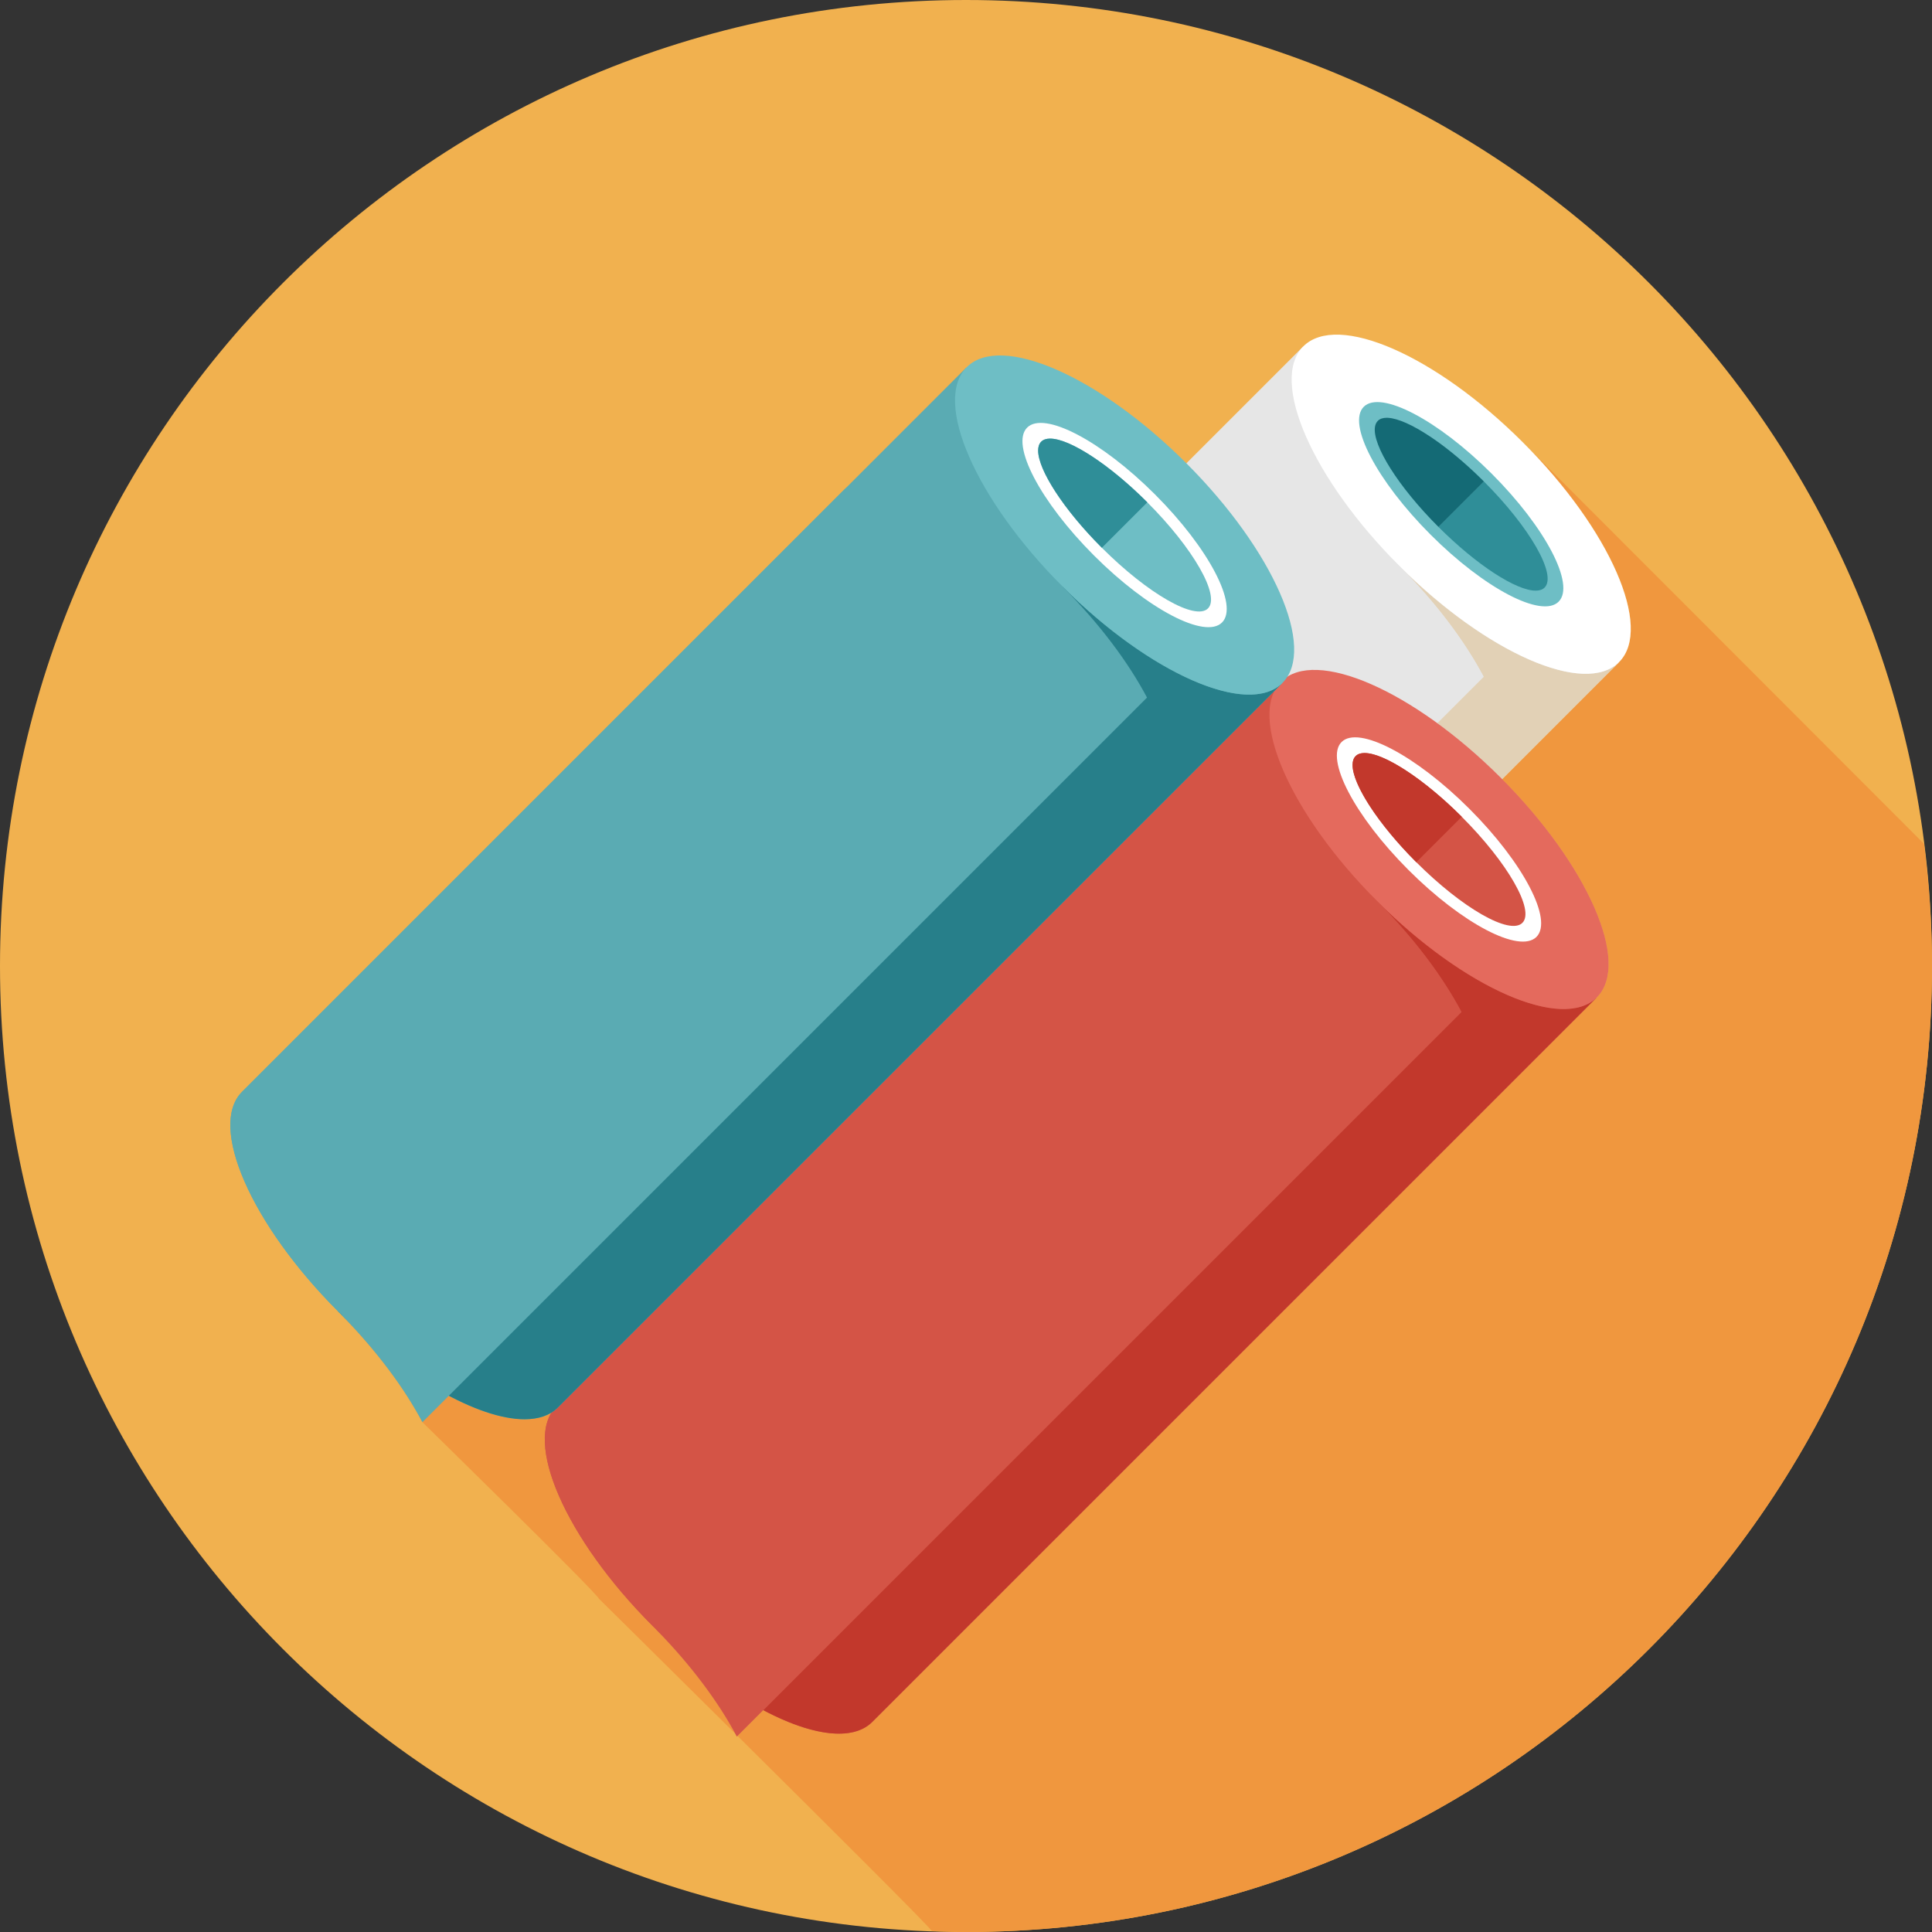 <?xml version="1.0" encoding="iso-8859-1"?>
<!-- Uploaded to: SVG Repo, www.svgrepo.com, Generator: SVG Repo Mixer Tools -->
<svg height="800px" width="800px" version="1.1" id="Layer_1" xmlns="http://www.w3.org/2000/svg" xmlns:xlink="http://www.w3.org/1999/xlink" 
	 viewBox="0 0 512 512" xml:space="preserve">
<rect x="0" y="0" width="512" height="512" fill="#333333" stroke="none"/>
<g>
	<path style="fill:#F1B14F;" d="M256,0c141.383,0,256,114.617,256,256S397.383,512,256,512S0,397.383,0,256S114.617,0,256,0L256,0z"
		/>
	<path style="fill:#FED9CA;" d="M512,255.736v0.01V255.736z"/>
	<path style="fill:#F0973E;" d="M90.662,348.585l-0.026,0.026c9.259,9.44,16.545,19.299,21.304,28.28
		c0,0,45.688,44.68,46.819,46.819c0,0,17.005,16.793,36.082,35.715c-4.764-8.769-11.89-18.328-20.88-27.494l0.026-0.026
		l-0.992-0.982l-0.062-0.057c-21.795-21.795-33.163-46.225-26.812-56.502c-1.917,1.183-4.325,1.752-7.12,1.752
		C127.054,376.12,108.107,365.703,90.662,348.585L90.662,348.585z M223.509,129.989l-0.072,0.057L64.14,289.343
		c-9.027,9.027,2.361,35.095,25.469,58.208l0.057,0.052l-0.047-0.047c-23.107-23.107-34.506-49.165-25.469-58.208L223.509,129.989
		L223.509,129.989z M308.973,117.604c1.819,1.648,3.633,3.374,5.425,5.167l0,0C312.606,120.978,310.792,119.252,308.973,117.604
		L308.973,117.604z M308.829,117.475l0.088,0.078L308.829,117.475L308.829,117.475z M403.604,117.252
		c23.107,23.107,34.506,49.165,25.469,58.208l-0.119,0.119l0,0l-30.874,30.874c22.87,23.02,34.108,48.86,25.112,57.856l-0.119,0.119
		l0,0L231.151,456.345c-2.103,2.103-5.131,3.1-8.825,3.1c-5.487,0-12.448-2.196-20.059-6.226l-6.815,6.815
		c23.965,23.769,50.938,50.638,51.527,51.738l0.76,0.021l1.421,0.036c2.279,0.062,4.547,0.171,6.836,0.171
		c141.383,0,256-114.617,256-256v-0.253v-0.005c-0.01-10.882-0.78-21.583-2.108-32.114
		C509.153,222.848,404.482,118.131,403.604,117.252L403.604,117.252z M265.017,94.202c-3.669,0-6.676,0.982-8.779,3.054
		C258.341,95.189,261.348,94.207,265.017,94.202c0.677,0,1.374,0.031,2.093,0.098C266.391,94.238,265.694,94.202,265.017,94.202
		L265.017,94.202z M345.278,91.902l-30.874,30.874l-0.005-0.005l0.005,0.005L345.278,91.902L345.278,91.902L345.278,91.902
		L345.278,91.902z M354.222,88.683c-3.694,0-6.722,0.997-8.825,3.1C347.499,89.681,350.527,88.683,354.222,88.683L354.222,88.683
		L354.222,88.683z"/>
	<path style="fill:#E6E6E6;" d="M345.278,91.902L153.355,283.825c-9.042,9.042,2.361,35.1,25.469,58.208
		s49.165,34.506,58.208,25.469l191.922-191.922L345.278,91.902L345.278,91.902z"/>
	<path style="fill:#E2D1B6;" d="M370.86,149.996l-0.01,0.01c9.761,9.761,17.387,20.023,22.327,29.339l-12.287,12.287
		c5.596,4.072,11.3,8.934,16.835,14.468l0.351,0.357l30.874-30.874c-2.098,2.025-5.084,2.981-8.707,2.981
		C408.058,178.56,388.594,167.725,370.86,149.996L370.86,149.996z"/>
	<path style="fill:#FFFFFF;" d="M429.073,175.46c-9.042,9.042-35.105-2.361-58.208-25.469
		c-23.107-23.107-34.506-49.165-25.469-58.208c9.042-9.042,35.105,2.361,58.208,25.469
		C426.711,140.36,438.11,166.418,429.073,175.46L429.073,175.46z"/>
	<path style="fill:#6EBEC5;" d="M413.055,159.447c-4.47,4.47-19.651-3.472-33.912-17.734
		c-14.261-14.261-22.203-29.442-17.734-33.912c4.47-4.47,19.651,3.472,33.912,17.734S417.524,154.978,413.055,159.447
		L413.055,159.447z"/>
	<path style="fill:#2F8E98;" d="M391.658,126.036c0.532,0.512,1.064,1.033,1.597,1.566
		C392.722,127.07,392.19,126.548,391.658,126.036L391.658,126.036z M391.58,125.959L391.58,125.959L391.58,125.959L391.58,125.959z
		 M391.286,125.675l0.103,0.098L391.286,125.675L391.286,125.675z M391.074,125.478l0.207,0.196L391.074,125.478L391.074,125.478z
		 M390.464,124.905l0.532,0.501L390.464,124.905L390.464,124.905z M379.654,116.126c3.379,2.31,7.069,5.281,10.789,8.758
		C386.723,121.407,383.039,118.436,379.654,116.126L379.654,116.126z M379.634,116.11l0.021,0.016L379.634,116.11L379.634,116.11z
		 M378.905,115.62l0.641,0.429L378.905,115.62L378.905,115.62z M378.885,115.609l0.01,0.01L378.885,115.609L378.885,115.609z
		 M364.37,113.186c-0.682,4.805,6.164,15.78,16.84,26.456c10.19,10.19,20.643,16.886,25.758,16.886c1.013,0,1.814-0.264,2.361-0.811
		c3.328-3.328-3.87-15.915-16.075-28.119l-12.045,12.045C370.534,128.966,363.688,117.991,364.37,113.186L364.37,113.186z
		 M367.76,110.721l0.072,0.005L367.76,110.721L367.76,110.721z M367.496,110.716L367.496,110.716L367.496,110.716L367.496,110.716z"
		/>
	<path style="fill:#E6E6E6;" d="M393.177,179.341c-4.94-9.316-12.572-19.583-22.332-29.344
		c-23.107-23.107-49.16-34.516-58.208-25.469L153.34,283.82c-9.027,9.027,2.361,35.1,25.469,58.208l1.08,1.013l-0.052,0.052
		c9.259,9.44,16.545,19.299,21.304,28.28l7.012-7.012l0,0L393.177,179.341L393.177,179.341z"/>
	<path style="fill:#2F8E98;" d="M391.58,125.959l0.077,0.072L391.58,125.959L391.58,125.959z M391.389,125.773l0.191,0.186
		L391.389,125.773L391.389,125.773z M391.286,125.675L391.286,125.675L391.286,125.675L391.286,125.675z M390.996,125.401
		l0.078,0.072L390.996,125.401L390.996,125.401z M390.443,124.884l0.021,0.021L390.443,124.884L390.443,124.884z M379.654,116.126
		L379.654,116.126L379.654,116.126L379.654,116.126z M379.546,116.054l0.088,0.062L379.546,116.054L379.546,116.054z M378.9,115.62
		L378.9,115.62L378.9,115.62L378.9,115.62z M367.837,110.721c2.635,0.14,6.547,1.896,11.052,4.888
		C374.379,112.623,370.472,110.866,367.837,110.721L367.837,110.721z M367.496,110.716c-1.008,0-1.808,0.264-2.361,0.811
		c-0.413,0.413-0.667,0.977-0.765,1.664c0.098-0.687,0.351-1.245,0.765-1.664C365.683,110.974,366.483,110.716,367.496,110.716
		L367.496,110.716z M367.496,110.716L367.496,110.716l0.264,0.005L367.496,110.716L367.496,110.716z"/>
	<path style="fill:#146A75;" d="M367.496,110.716L367.496,110.716c-1.013,0-1.814,0.264-2.361,0.811
		c-0.413,0.413-0.667,0.977-0.765,1.664c-0.682,4.805,6.164,15.78,16.84,26.456l12.045-12.045c-0.532-0.532-1.064-1.054-1.597-1.566
		l-0.078-0.072l0,0l-0.191-0.186l-0.103-0.098l0,0l-0.207-0.196l-0.077-0.072l-0.532-0.501l-0.021-0.021
		c-3.72-3.472-7.41-6.449-10.789-8.758h-0.005l-0.021-0.016l-0.088-0.062l-0.641-0.429H378.9l-0.016-0.01
		c-4.506-2.987-8.417-4.743-11.052-4.888l-0.072-0.005L367.496,110.716L367.496,110.716z"/>
	<path style="fill:#D45446;" d="M339.397,180.746L147.475,372.669c-9.042,9.042,2.361,35.1,25.469,58.208
		s49.165,34.506,58.208,25.469l191.923-191.922L339.397,180.746L339.397,180.746z"/>
	<path style="fill:#C2382C;" d="M172.995,430.928l0.992,0.982l0.026-0.026L172.995,430.928L172.995,430.928z M364.98,238.84
		l-0.01,0.01c9.761,9.761,17.387,20.023,22.327,29.339l-176.855,176.85l-8.164,8.164l-0.01,0.01
		c7.616,4.03,14.576,6.226,20.059,6.226c3.695,0,6.722-0.997,8.825-3.1l191.923-191.922c-2.098,2.025-5.084,2.981-8.707,2.981
		C402.183,267.409,382.713,256.568,364.98,238.84L364.98,238.84z"/>
	<path style="fill:#E46A5D;" d="M423.193,264.309c-9.042,9.042-35.105-2.361-58.208-25.469
		c-23.107-23.107-34.506-49.165-25.469-58.208c9.042-9.042,35.1,2.361,58.208,25.469
		C420.831,229.203,432.235,255.266,423.193,264.309L423.193,264.309z"/>
	<path style="fill:#FFFFFF;" d="M407.175,248.291c-4.47,4.464-19.651-3.472-33.912-17.734
		c-14.261-14.261-22.203-29.442-17.734-33.912c4.464-4.47,19.651,3.472,33.912,17.734
		C403.702,228.64,411.644,243.826,407.175,248.291L407.175,248.291z"/>
	<path style="fill:#D45446;" d="M403.449,244.565c-3.328,3.328-15.915-3.87-28.119-16.075
		c-12.205-12.205-19.403-24.792-16.075-28.119c3.328-3.328,15.915,3.87,28.12,16.075S406.777,241.243,403.449,244.565
		L403.449,244.565z"/>
	<path style="fill:#D45446;" d="M364.964,238.84c-23.107-23.107-49.16-34.516-58.208-25.469L147.465,372.669
		c-9.027,9.027,2.361,35.1,25.469,58.208l1.08,1.013l-0.052,0.052c9.259,9.44,16.545,19.299,21.304,28.28l7.012-7.012l8.164-8.164
		l176.855-176.855C382.357,258.868,374.725,248.606,364.964,238.84L364.964,238.84z"/>
	<path style="fill:#E9A9A2;" d="M361.57,199.559c-0.987,0.01-1.772,0.269-2.315,0.811c-0.553,0.553-0.816,1.359-0.811,2.377
		c-0.005-1.018,0.258-1.824,0.811-2.377C359.797,199.833,360.583,199.57,361.57,199.559L361.57,199.559z M361.621,199.559
		L361.621,199.559c5.1,0,15.527,6.671,25.696,16.829C377.148,206.235,366.721,199.559,361.621,199.559L361.621,199.559z"/>
	<path style="fill:#C2382C;" d="M361.621,199.559h-0.047c-0.987,0.01-1.772,0.269-2.315,0.811c-0.553,0.553-0.816,1.359-0.811,2.377
		c0.016,5.115,6.707,15.563,16.886,25.743l12.045-12.045l-0.062-0.062C377.148,206.23,366.721,199.559,361.621,199.559
		L361.621,199.559z"/>
	<path style="fill:#5AABB3;" d="M256.072,97.421L64.15,289.343c-9.042,9.042,2.361,35.1,25.469,58.208s49.165,34.506,58.208,25.469
		l191.922-191.923L256.072,97.421L256.072,97.421z"/>
	<path style="fill:#277F8A;" d="M281.655,155.515L89.619,347.551c17.728,17.728,37.198,28.569,49.382,28.569
		c3.695,0,6.722-0.997,8.825-3.1l191.922-191.923c-2.098,2.02-5.084,2.981-8.707,2.981
		C318.853,184.084,299.388,173.243,281.655,155.515L281.655,155.515z"/>
	<path style="fill:#6EBEC5;" d="M339.868,180.979c-9.042,9.042-35.1-2.361-58.208-25.469
		c-23.107-23.107-34.506-49.165-25.469-58.208c9.042-9.042,35.105,2.361,58.208,25.469
		C337.506,145.878,348.91,171.941,339.868,180.979L339.868,180.979z"/>
	<path style="fill:#FFFFFF;" d="M323.85,164.966c-4.47,4.47-19.651-3.472-33.912-17.734c-14.261-14.261-22.203-29.442-17.734-33.912
		c4.47-4.47,19.651,3.472,33.912,17.734C320.377,145.315,328.319,160.501,323.85,164.966L323.85,164.966z"/>
	<path style="fill:#6EBEC5;" d="M320.124,161.24c-3.328,3.328-15.915-3.87-28.12-16.075c-12.205-12.205-19.403-24.792-16.075-28.119
		s15.915,3.87,28.119,16.075C316.254,145.325,323.452,157.912,320.124,161.24L320.124,161.24z"/>
	<path style="fill:#5AABB3;" d="M281.639,155.515c-23.107-23.107-49.16-34.516-58.208-25.469L64.14,289.343
		c-9.027,9.027,2.361,35.095,25.469,58.208l1.08,1.013l-0.052,0.052c9.259,9.446,16.545,19.299,21.304,28.28l192.031-192.031
		C299.032,175.543,291.4,165.281,281.639,155.515z"/>
	<path style="fill:#6EBEC5;" d="M278.291,116.234c-1.013,0-1.814,0.264-2.361,0.811c-0.553,0.553-0.816,1.359-0.811,2.377
		c-0.005-1.018,0.258-1.824,0.811-2.377C276.482,116.498,277.283,116.234,278.291,116.234c5.1,0,15.527,6.671,25.696,16.829
		C293.823,122.91,283.396,116.234,278.291,116.234L278.291,116.234z"/>
	<path style="fill:#2F8E98;" d="M278.291,116.234c-1.013,0-1.814,0.264-2.361,0.811c-0.553,0.553-0.816,1.359-0.811,2.377
		c0.016,5.115,6.707,15.563,16.886,25.743l12.045-12.045l-0.062-0.062C293.818,122.905,283.396,116.234,278.291,116.234
		L278.291,116.234z"/>
</g>
</svg>